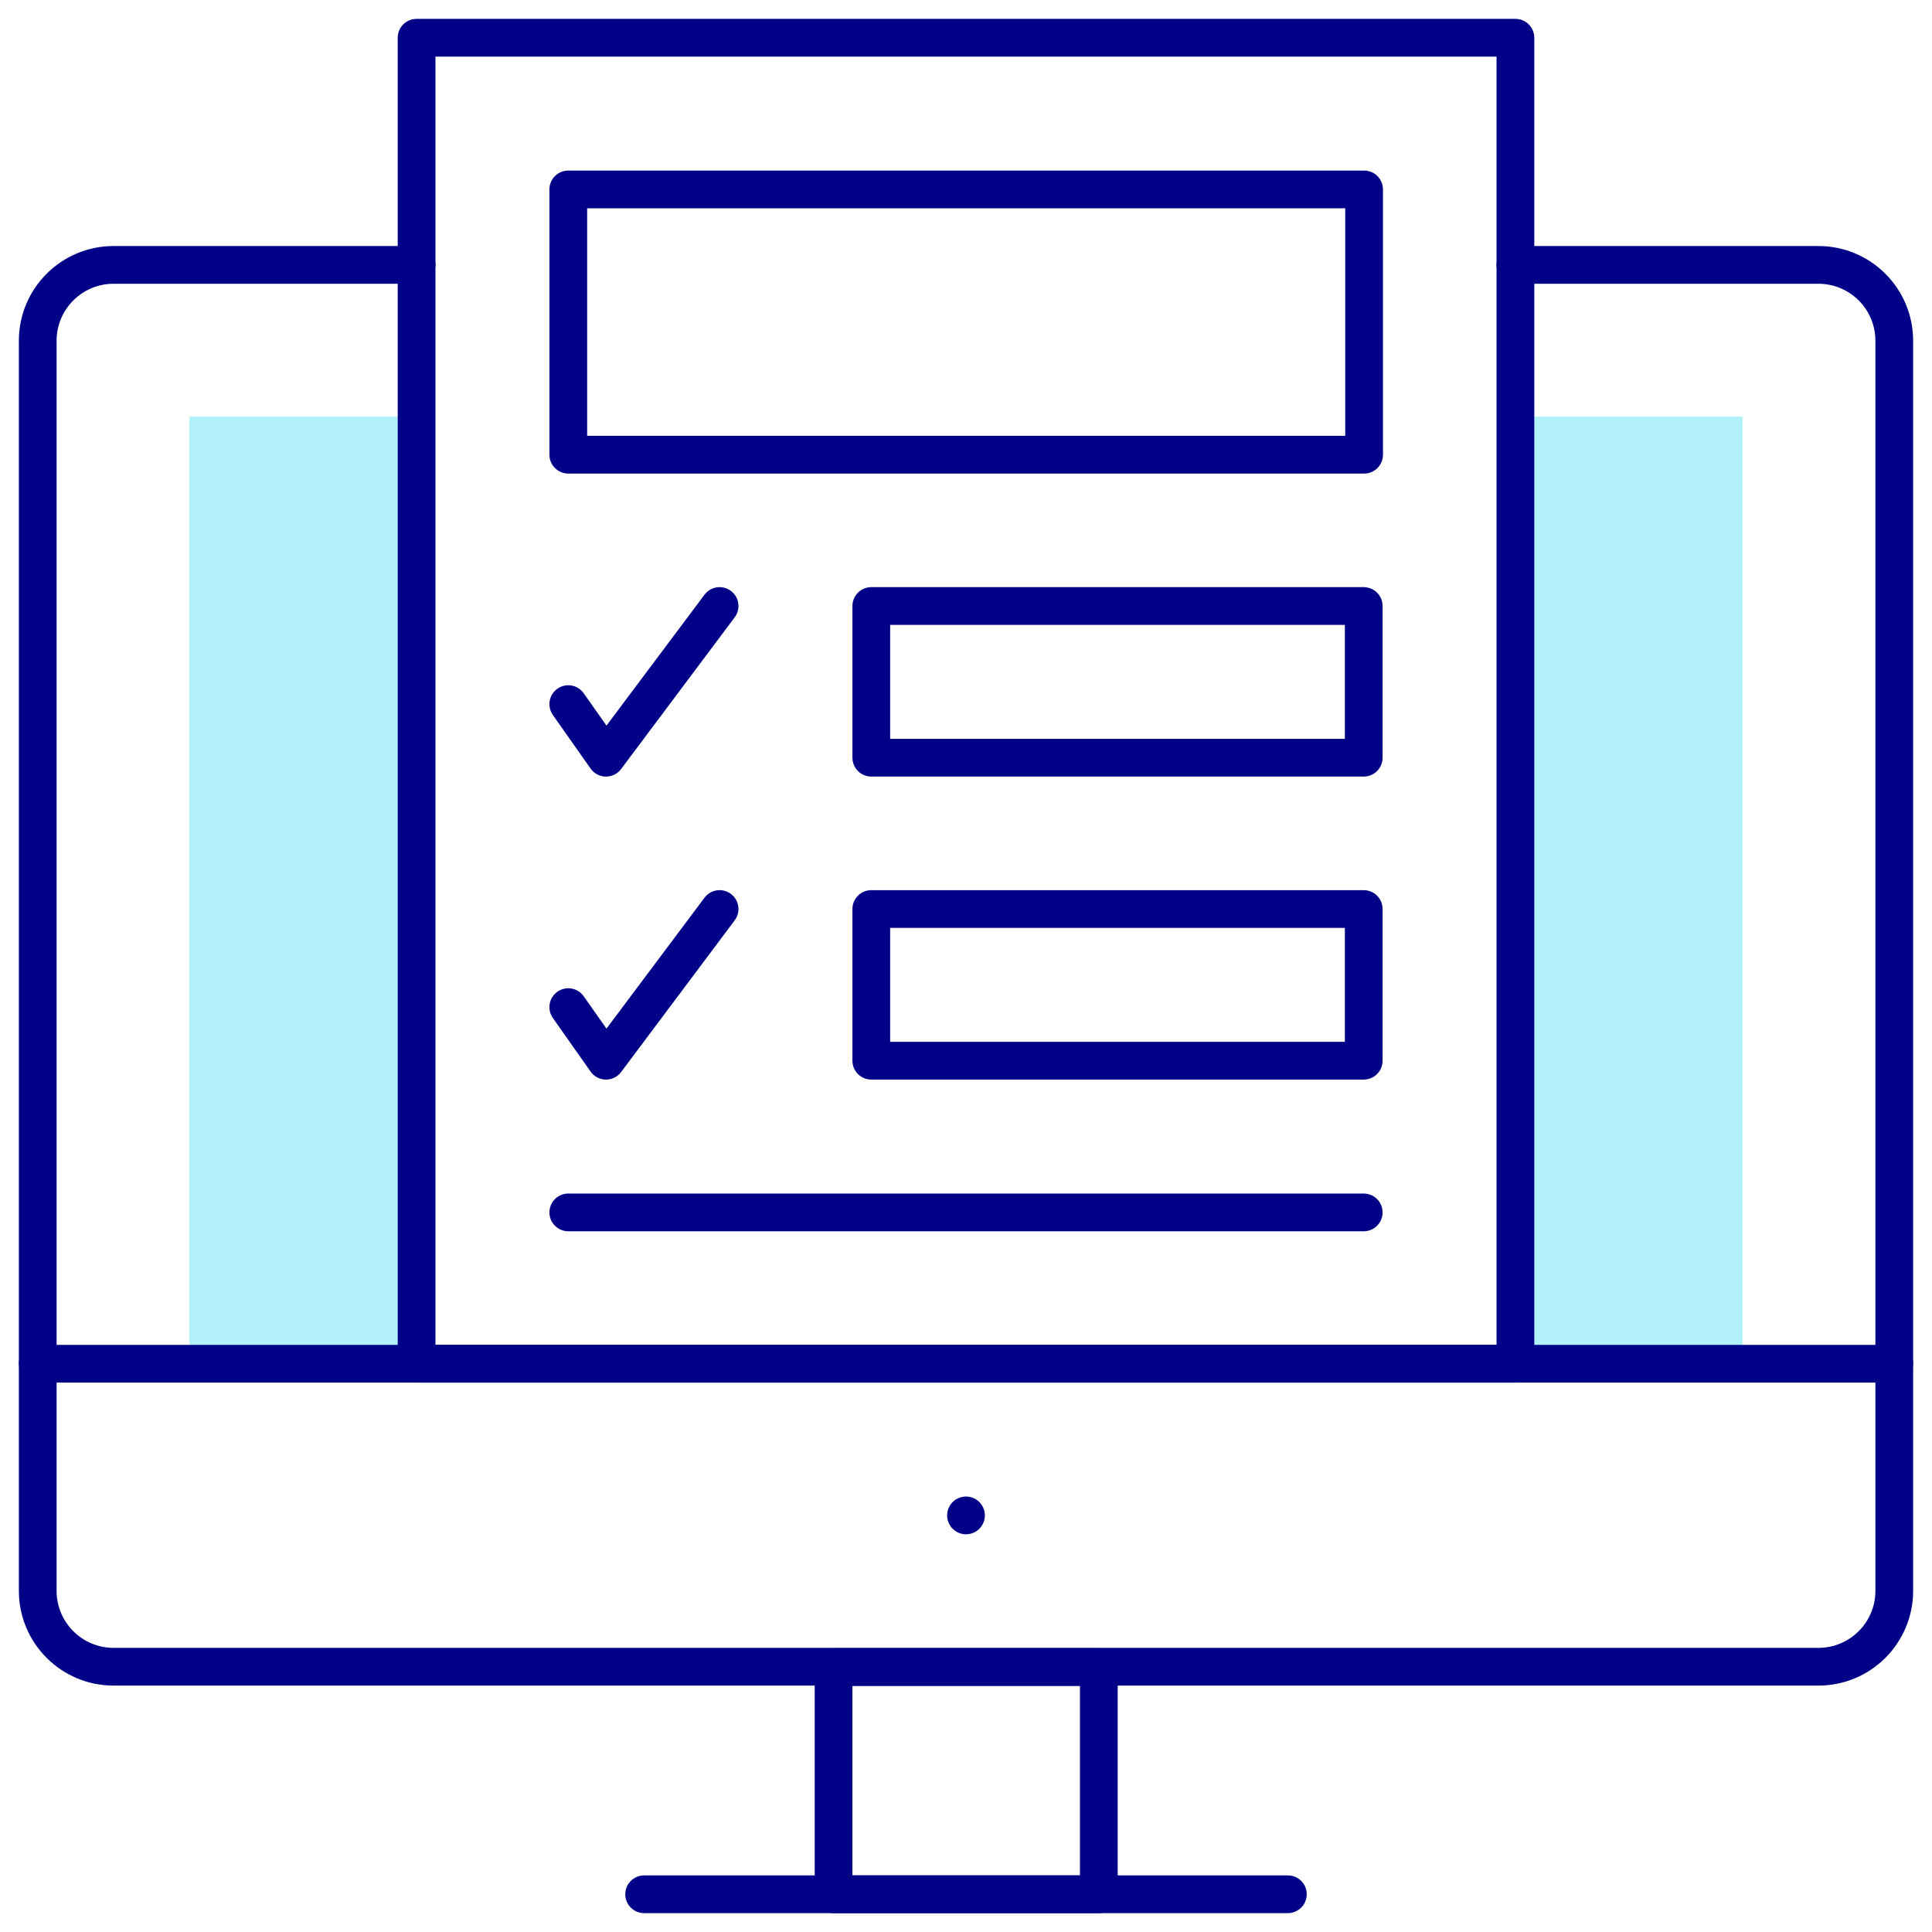 <?xml version="1.0" encoding="UTF-8"?> <svg xmlns="http://www.w3.org/2000/svg" xmlns:xlink="http://www.w3.org/1999/xlink" id="Capa_1" version="1.1" viewBox="0 0 512 512"><defs><style> .st0 { fill: #b2f0fb; } .st1 { fill: none; stroke: #020288; stroke-linecap: round; stroke-linejoin: round; stroke-width: 10px; } </style></defs><g><path class="st0" d="M50.2,110.4v251h60.2V110.4h-60.2Z"></path><path class="st0" d="M461.8,110.4h-60.2v251h60.2V110.4Z"></path></g><g><path class="st1" d="M110.4,70.2H30.1c-11.1,0-20.1,9-20.1,20.1v331.3c0,11.1,9,20.1,20.1,20.1h451.8c11.1,0,20.1-9,20.1-20.1V90.3c0-11.1-9-20.1-20.1-20.1h-80.3"></path><rect class="st1" x="220.9" y="441.8" width="70.3" height="60.2"></rect><line class="st1" x1="170.7" y1="502" x2="341.3" y2="502"></line><line class="st1" x1="10" y1="361.4" x2="502" y2="361.4"></line><line class="st1" x1="256" y1="401.6" x2="256" y2="401.6"></line><rect class="st1" x="110.4" y="10" width="291.2" height="351.4"></rect><rect class="st1" x="150.6" y="50.2" width="210.9" height="70.3"></rect><polyline class="st1" points="150.6 186.6 160.6 200.8 190.7 160.6"></polyline><rect class="st1" x="230.9" y="160.6" width="130.5" height="40.2"></rect><polyline class="st1" points="150.6 266.9 160.6 281.1 190.7 240.9"></polyline><rect class="st1" x="230.9" y="240.9" width="130.5" height="40.2"></rect><line class="st1" x1="150.6" y1="321.3" x2="361.4" y2="321.3"></line></g></svg> 